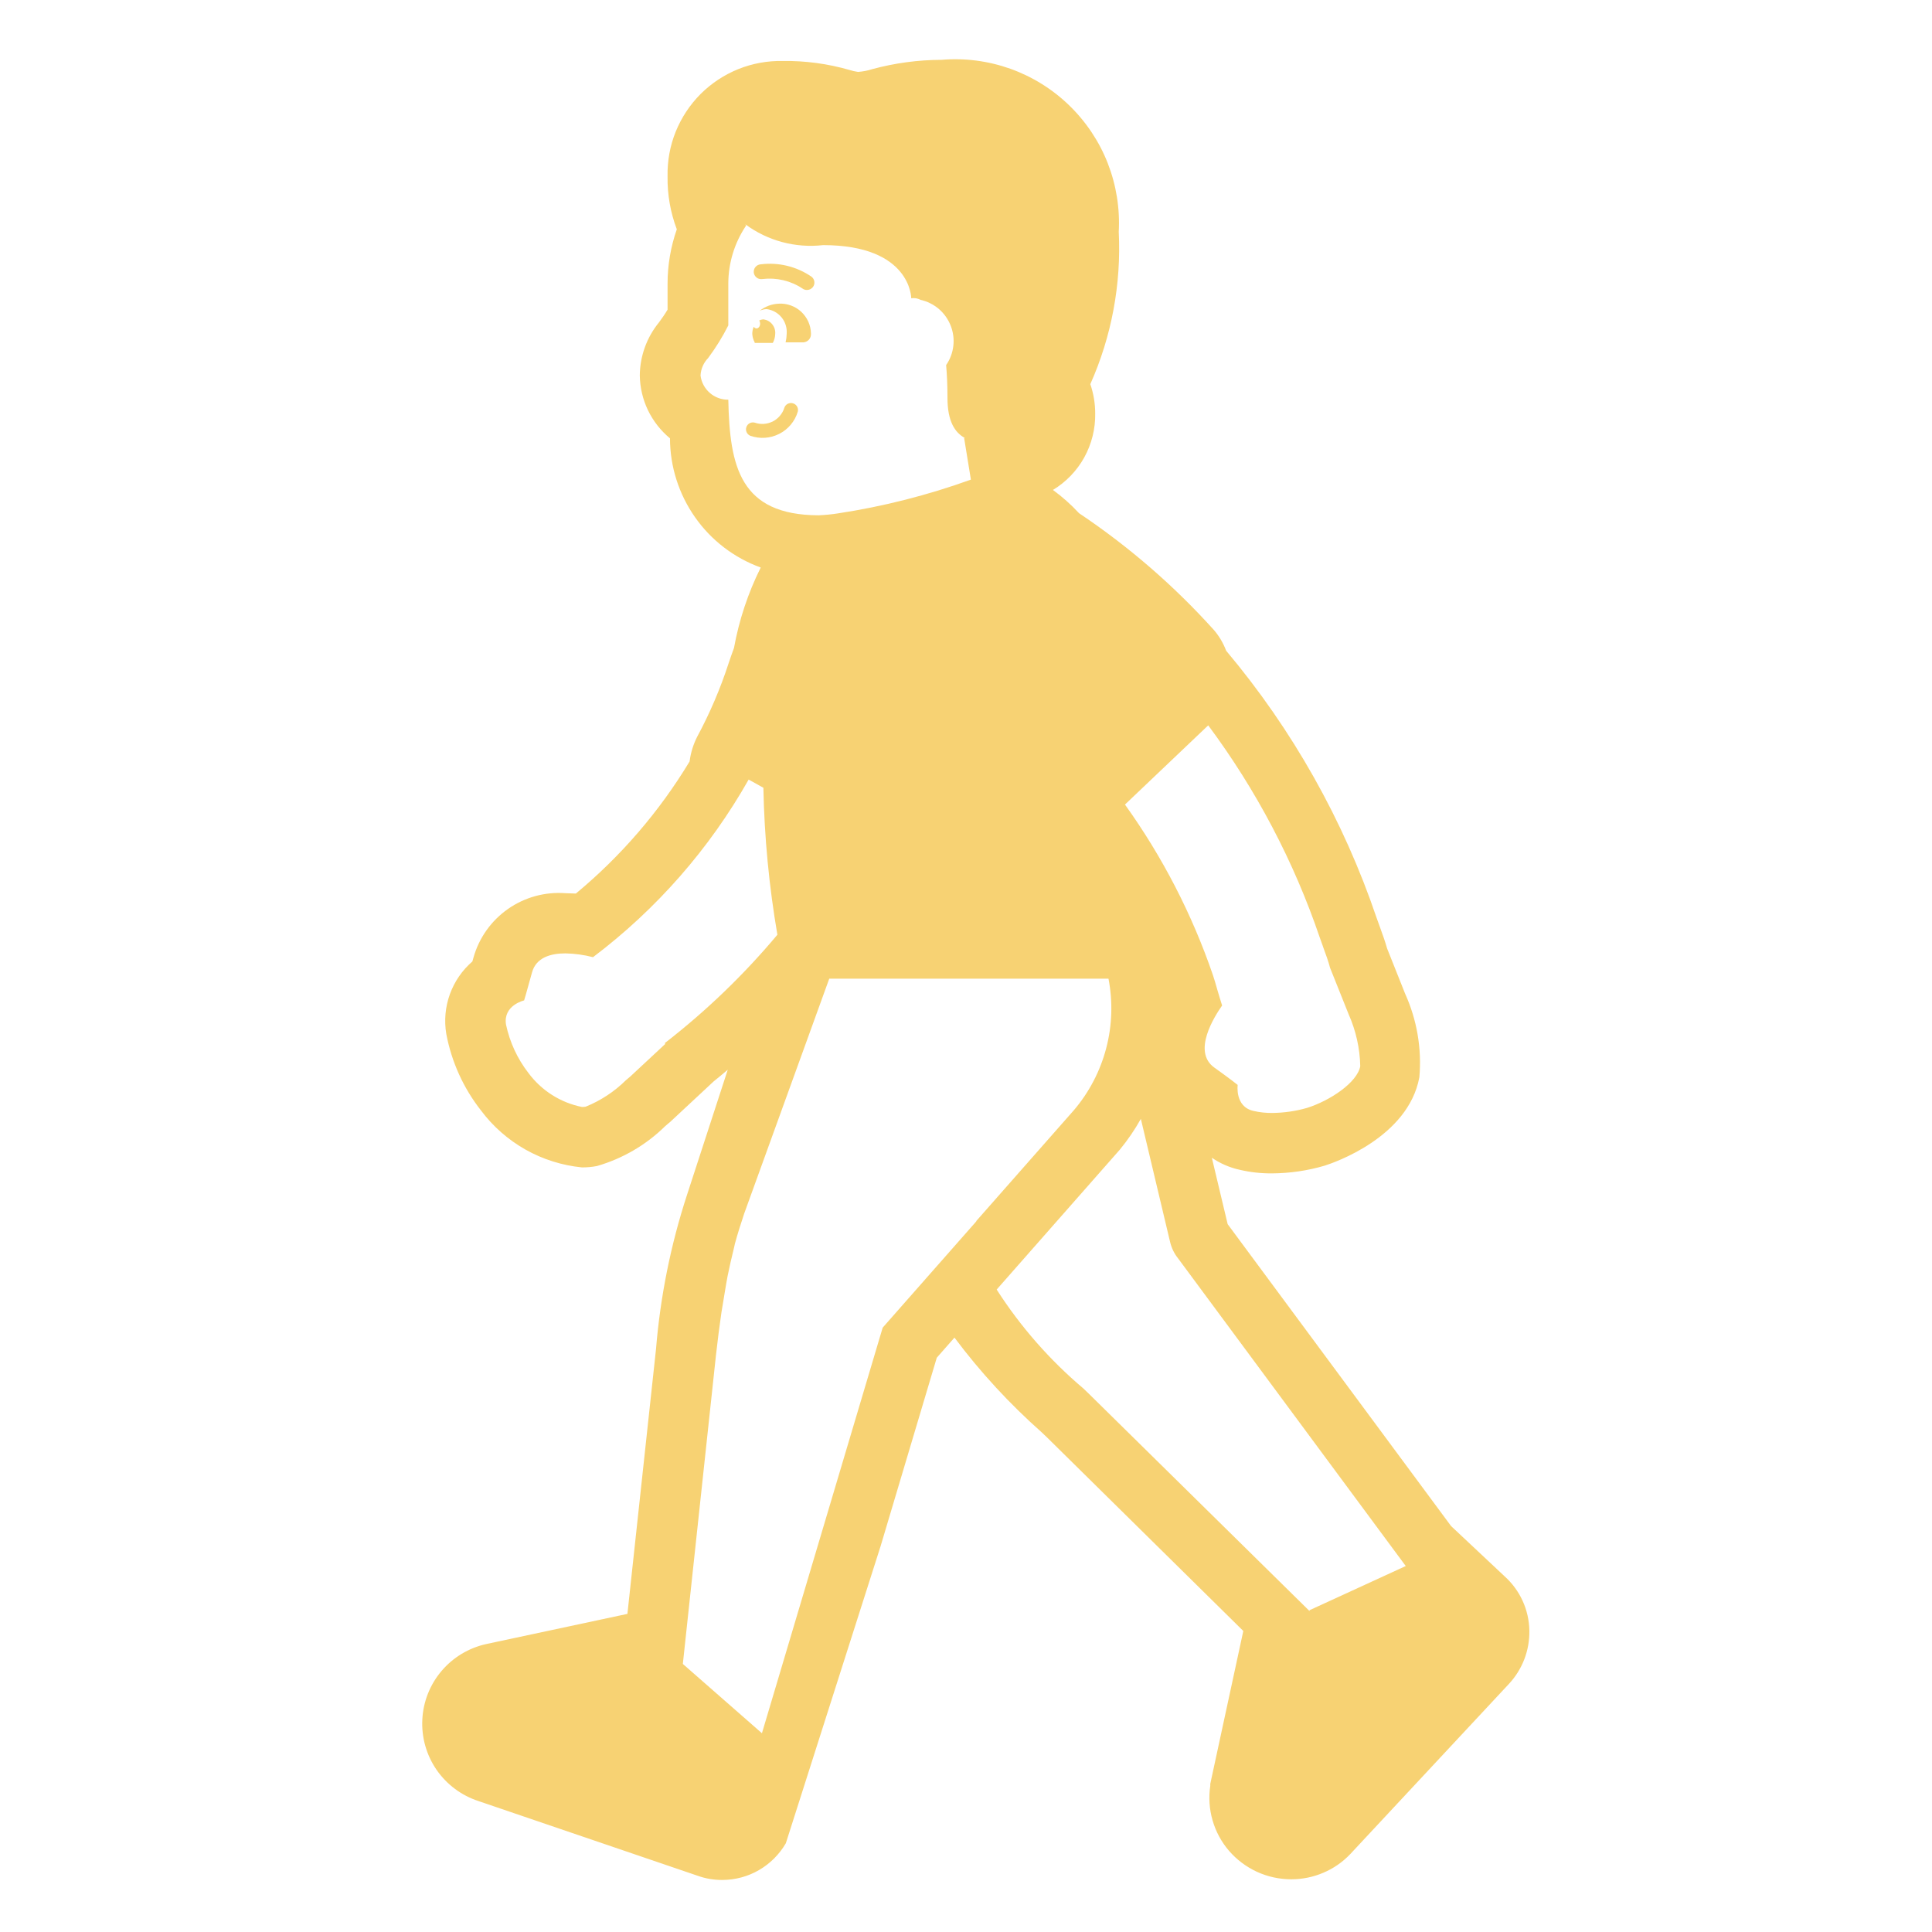 <?xml version="1.0" encoding="UTF-8"?> <svg xmlns="http://www.w3.org/2000/svg" viewBox="1984 2484 32 32" width="32" height="32"><path fill="#f7d273" stroke="none" fill-opacity="1" stroke-width="1" stroke-opacity="1" color="rgb(51, 51, 51)" font-size-adjust="none" id="tSvg869bafdf07" d="M 1996.552 2488.391 C 1996.567 2488.383 1996.584 2488.379 1996.6 2488.378 C 1996.896 2488.341 1997.195 2488.414 1997.441 2488.583 C 1997.467 2488.603 1997.484 2488.632 1997.488 2488.664 C 1997.493 2488.697 1997.484 2488.729 1997.464 2488.755 C 1997.452 2488.77 1997.437 2488.782 1997.42 2488.791 C 1997.403 2488.799 1997.383 2488.803 1997.364 2488.803 C 1997.337 2488.803 1997.311 2488.794 1997.29 2488.778 C 1997.095 2488.649 1996.86 2488.594 1996.628 2488.622 C 1996.612 2488.625 1996.595 2488.624 1996.579 2488.62 C 1996.562 2488.617 1996.547 2488.609 1996.534 2488.599 C 1996.52 2488.589 1996.509 2488.577 1996.501 2488.562 C 1996.492 2488.548 1996.487 2488.531 1996.485 2488.515 C 1996.483 2488.498 1996.485 2488.481 1996.49 2488.465 C 1996.494 2488.449 1996.502 2488.434 1996.513 2488.422C 1996.524 2488.409 1996.537 2488.398 1996.552 2488.391Z"></path><path fill="#f7d273" stroke="none" fill-opacity="1" stroke-width="1" stroke-opacity="1" color="rgb(51, 51, 51)" font-size-adjust="none" id="tSvg1888e1df1c2" d="M 1996.9 2489.03 C 1996.784 2489.034 1996.672 2489.076 1996.581 2489.149 C 1996.618 2489.13 1996.659 2489.12 1996.7 2489.12 C 1996.797 2489.133 1996.886 2489.183 1996.947 2489.259 C 1997.008 2489.335 1997.038 2489.432 1997.03 2489.53 C 1997.029 2489.577 1997.023 2489.624 1997.012 2489.67 C 1997.112 2489.67 1997.212 2489.67 1997.312 2489.67 C 1997.346 2489.666 1997.378 2489.65 1997.4 2489.624 C 1997.422 2489.598 1997.434 2489.564 1997.432 2489.53 C 1997.432 2489.527 1997.432 2489.523 1997.432 2489.52 C 1997.43 2489.453 1997.415 2489.386 1997.387 2489.325 C 1997.359 2489.264 1997.319 2489.209 1997.27 2489.163 C 1997.22 2489.117 1997.162 2489.082 1997.098 2489.059C 1997.035 2489.036 1996.968 2489.026 1996.9 2489.03Z"></path><path fill="#f7d273" stroke="none" fill-opacity="1" stroke-width="1" stroke-opacity="1" color="rgb(51, 51, 51)" font-size-adjust="none" id="tSvg11aea7c89f1" d="M 1996.5 2489.68 C 1996.5 2489.677 1996.5 2489.673 1996.5 2489.67 C 1996.476 2489.627 1996.463 2489.579 1996.46 2489.53 C 1996.46 2489.489 1996.468 2489.449 1996.484 2489.412 C 1996.489 2489.42 1996.496 2489.427 1996.504 2489.432 C 1996.512 2489.437 1996.521 2489.439 1996.53 2489.44 C 1996.563 2489.44 1996.59 2489.404 1996.59 2489.36 C 1996.59 2489.342 1996.585 2489.324 1996.576 2489.308 C 1996.599 2489.296 1996.624 2489.29 1996.65 2489.29 C 1996.706 2489.299 1996.757 2489.328 1996.792 2489.373 C 1996.827 2489.417 1996.845 2489.473 1996.84 2489.53 C 1996.839 2489.582 1996.825 2489.634 1996.8 2489.68C 1996.7 2489.68 1996.6 2489.68 1996.5 2489.68Z"></path><path fill="#f7d273" stroke="none" fill-opacity="1" stroke-width="1" stroke-opacity="1" color="rgb(51, 51, 51)" font-size-adjust="none" id="tSvg2ccd6fd4f1" d="M 1997.046 2490.689 C 1997.073 2490.675 1997.104 2490.671 1997.133 2490.68 C 1997.162 2490.688 1997.187 2490.707 1997.202 2490.733 C 1997.217 2490.758 1997.221 2490.789 1997.214 2490.818 C 1997.191 2490.897 1997.151 2490.97 1997.098 2491.034 C 1997.045 2491.097 1996.98 2491.149 1996.907 2491.186 C 1996.833 2491.223 1996.753 2491.246 1996.671 2491.251 C 1996.589 2491.257 1996.506 2491.245 1996.428 2491.218 C 1996.401 2491.207 1996.379 2491.186 1996.367 2491.16 C 1996.354 2491.133 1996.352 2491.103 1996.362 2491.075 C 1996.371 2491.047 1996.39 2491.024 1996.416 2491.01 C 1996.442 2490.996 1996.472 2490.993 1996.5 2491 C 1996.548 2491.017 1996.599 2491.024 1996.65 2491.021 C 1996.701 2491.018 1996.751 2491.004 1996.797 2490.982 C 1996.842 2490.959 1996.883 2490.928 1996.916 2490.889 C 1996.949 2490.85 1996.975 2490.806 1996.99 2490.757C 1996.999 2490.728 1997.019 2490.703 1997.046 2490.689Z"></path><path fill="#f7d273" stroke="none" fill-opacity="1" stroke-width="1" stroke-opacity="1" color="rgb(51, 51, 51)" font-size-adjust="none" id="tSvg84cb5fb367" d="M 2008.034 2509.276 C 2008.329 2509.553 2008.624 2509.83 2008.919 2510.107 C 2009.046 2510.221 2009.148 2510.359 2009.219 2510.514 C 2009.29 2510.669 2009.328 2510.837 2009.331 2511.007 C 2009.337 2511.333 2009.217 2511.648 2008.996 2511.887 C 2008.119 2512.827 2007.243 2513.768 2006.366 2514.708 C 2006.24 2514.841 2006.089 2514.946 2005.92 2515.018 C 2005.752 2515.09 2005.571 2515.127 2005.388 2515.127 C 2005.192 2515.127 2004.999 2515.085 2004.821 2515.004 C 2004.643 2514.922 2004.484 2514.803 2004.356 2514.655 C 2004.23 2514.508 2004.137 2514.336 2004.084 2514.151 C 2004.03 2513.965 2004.017 2513.77 2004.046 2513.579 C 2004.046 2513.568 2004.046 2513.557 2004.046 2513.546 C 2004.048 2513.535 2004.051 2513.525 2004.053 2513.514 C 2004.233 2512.681 2004.413 2511.847 2004.593 2511.014 C 2003.511 2509.947 2002.43 2508.881 2001.348 2507.814 C 2001.317 2507.784 2001.286 2507.755 2001.255 2507.725 C 2000.721 2507.252 2000.236 2506.726 1999.809 2506.155 C 1999.711 2506.266 1999.614 2506.377 1999.516 2506.488 C 1999.206 2507.529 1998.895 2508.57 1998.585 2509.611 C 1998.062 2511.251 1997.539 2512.89 1997.016 2514.53 C 1996.909 2514.714 1996.756 2514.867 1996.572 2514.974 C 1996.388 2515.081 1996.179 2515.137 1995.966 2515.138 C 1995.827 2515.139 1995.688 2515.116 1995.557 2515.069 C 1994.346 2514.656 1993.135 2514.244 1991.924 2513.831 C 1991.643 2513.739 1991.399 2513.557 1991.231 2513.314 C 1991.063 2513.07 1990.98 2512.778 1990.995 2512.482 C 1991.009 2512.186 1991.121 2511.904 1991.312 2511.678 C 1991.503 2511.452 1991.763 2511.295 1992.052 2511.231 C 1992.832 2511.064 1993.612 2510.898 1994.392 2510.731 C 1994.55 2509.268 1994.708 2507.804 1994.866 2506.341 C 1994.937 2505.474 1995.109 2504.618 1995.379 2503.791 C 1995.604 2503.1 1995.829 2502.409 1996.054 2501.718 C 1995.977 2501.784 1995.899 2501.848 1995.82 2501.912 C 1995.587 2502.129 1995.354 2502.346 1995.121 2502.563 C 1995.114 2502.569 1995.108 2502.576 1995.101 2502.582 C 1995.094 2502.588 1995.087 2502.593 1995.08 2502.599 C 1995.059 2502.617 1995.037 2502.636 1995.016 2502.654 C 1994.701 2502.964 1994.313 2503.19 1993.888 2503.313 C 1993.806 2503.329 1993.723 2503.336 1993.639 2503.336 C 1993.31 2503.303 1992.992 2503.203 1992.704 2503.041 C 1992.416 2502.878 1992.165 2502.658 1991.967 2502.393 C 1991.676 2502.023 1991.479 2501.588 1991.392 2501.125 C 1991.355 2500.905 1991.375 2500.679 1991.451 2500.468 C 1991.527 2500.258 1991.655 2500.071 1991.824 2499.925 C 1991.83 2499.903 1991.837 2499.88 1991.843 2499.858 C 1991.935 2499.532 1992.137 2499.249 1992.414 2499.055 C 1992.691 2498.861 1993.027 2498.769 1993.364 2498.794 C 1993.394 2498.794 1993.424 2498.796 1993.453 2498.797 C 1993.482 2498.799 1993.511 2498.8 1993.538 2498.8 C 1994.284 2498.182 1994.921 2497.442 1995.422 2496.612 C 1995.44 2496.47 1995.482 2496.332 1995.547 2496.204 C 1995.757 2495.814 1995.931 2495.407 1996.068 2494.986 C 1996.095 2494.904 1996.125 2494.819 1996.157 2494.733 C 1996.241 2494.27 1996.39 2493.821 1996.6 2493.4 C 1996.16 2493.24 1995.78 2492.95 1995.512 2492.567 C 1995.243 2492.184 1995.098 2491.728 1995.097 2491.26 C 1994.943 2491.133 1994.819 2490.974 1994.732 2490.794 C 1994.646 2490.614 1994.6 2490.418 1994.597 2490.218 C 1994.6 2489.896 1994.713 2489.586 1994.917 2489.337 C 1994.922 2489.33 1994.927 2489.323 1994.932 2489.316 C 1994.969 2489.265 1995.01 2489.208 1995.057 2489.129 C 1995.057 2488.985 1995.057 2488.842 1995.057 2488.698 C 1995.057 2488.392 1995.109 2488.087 1995.21 2487.798 C 1995.104 2487.518 1995.052 2487.22 1995.057 2486.92 C 1995.052 2486.668 1995.097 2486.417 1995.191 2486.183 C 1995.286 2485.948 1995.426 2485.736 1995.604 2485.557 C 1995.783 2485.379 1995.996 2485.238 1996.23 2485.144 C 1996.464 2485.05 1996.715 2485.005 1996.967 2485.01 C 1997.339 2485.005 1997.71 2485.055 1998.067 2485.158 C 1998.114 2485.173 1998.163 2485.184 1998.212 2485.191 C 1998.292 2485.185 1998.372 2485.17 1998.448 2485.145 C 1998.822 2485.044 1999.207 2484.992 1999.594 2484.991 C 1999.981 2484.958 2000.369 2485.009 2000.735 2485.139 C 2001.1 2485.27 2001.433 2485.477 2001.711 2485.747 C 2001.989 2486.017 2002.207 2486.343 2002.348 2486.704 C 2002.489 2487.066 2002.551 2487.453 2002.53 2487.84 C 2002.573 2488.706 2002.412 2489.571 2002.059 2490.363 C 2002.113 2490.52 2002.14 2490.684 2002.14 2490.85 C 2002.144 2491.104 2002.081 2491.354 2001.959 2491.576 C 2001.836 2491.798 2001.657 2491.984 2001.44 2492.115 C 2001.596 2492.229 2001.741 2492.358 2001.872 2492.5 C 2002.695 2493.051 2003.447 2493.702 2004.109 2494.438 C 2004.195 2494.539 2004.262 2494.654 2004.309 2494.778 C 2005.408 2496.085 2006.253 2497.586 2006.801 2499.203 C 2006.819 2499.252 2006.836 2499.301 2006.854 2499.35 C 2006.9 2499.476 2006.943 2499.597 2006.975 2499.71 C 2007.068 2499.943 2007.161 2500.177 2007.254 2500.41 C 2007.258 2500.421 2007.263 2500.432 2007.267 2500.443 C 2007.269 2500.448 2007.271 2500.453 2007.273 2500.458 C 2007.469 2500.892 2007.551 2501.369 2007.509 2501.843 C 2007.324 2502.842 2006.087 2503.26 2005.944 2503.306 C 2005.66 2503.39 2005.365 2503.433 2005.068 2503.435 C 2004.889 2503.436 2004.711 2503.417 2004.536 2503.376 C 2004.37 2503.34 2004.212 2503.272 2004.072 2503.176 C 2004.159 2503.543 2004.247 2503.909 2004.334 2504.276C 2005.567 2505.943 2006.801 2507.609 2008.034 2509.276Z M 2005.906 2499.658 C 2005.89 2499.616 2005.875 2499.573 2005.86 2499.53 C 2005.431 2498.269 2004.807 2497.083 2004.012 2496.014 C 2003.552 2496.451 2003.093 2496.889 2002.633 2497.326 C 2003.254 2498.192 2003.745 2499.144 2004.09 2500.151 C 2004.113 2500.219 2004.135 2500.296 2004.158 2500.377 C 2004.184 2500.466 2004.212 2500.561 2004.242 2500.654 C 2004.11 2500.844 2003.747 2501.416 2004.11 2501.68 C 2004.39 2501.88 2004.5 2501.97 2004.5 2501.97 C 2004.5 2501.97 2004.45 2502.33 2004.76 2502.4 C 2004.862 2502.424 2004.967 2502.435 2005.072 2502.434 C 2005.268 2502.432 2005.462 2502.404 2005.65 2502.35 C 2006.03 2502.23 2006.48 2501.93 2006.53 2501.66 C 2006.524 2501.363 2006.458 2501.07 2006.337 2500.798 C 2006.335 2500.792 2006.332 2500.786 2006.33 2500.78 C 2006.23 2500.53 2006.13 2500.28 2006.03 2500.03 C 2006.003 2499.926 2005.962 2499.812 2005.918 2499.693C 2005.914 2499.681 2005.91 2499.67 2005.906 2499.658Z M 1997.735 2500.21 C 1997.265 2501.507 1996.796 2502.804 1996.326 2504.101 C 1996.272 2504.265 1996.218 2504.43 1996.172 2504.601 C 1996.168 2504.618 1996.164 2504.637 1996.16 2504.656 C 1996.157 2504.669 1996.154 2504.682 1996.151 2504.694 C 1996.116 2504.837 1996.082 2504.982 1996.051 2505.137 C 1996.035 2505.22 1996.02 2505.311 1996.005 2505.401 C 1996 2505.432 1995.995 2505.462 1995.99 2505.492 C 1995.984 2505.529 1995.978 2505.565 1995.972 2505.601 C 1995.964 2505.646 1995.956 2505.692 1995.949 2505.74 C 1995.917 2505.958 1995.887 2506.193 1995.858 2506.452 C 1995.675 2508.155 1995.493 2509.857 1995.31 2511.56 C 1995.747 2511.943 1996.183 2512.325 1996.62 2512.708 C 1997.287 2510.469 1997.953 2508.229 1998.62 2505.99 C 1999.137 2505.403 1999.654 2504.816 2000.171 2504.229 C 2000.171 2504.227 2000.17 2504.226 2000.17 2504.224 C 2000.71 2503.611 2001.249 2502.999 2001.789 2502.386 C 2002.041 2502.089 2002.223 2501.74 2002.322 2501.363 C 2002.421 2500.986 2002.434 2500.592 2002.36 2500.21C 2000.818 2500.21 1999.277 2500.21 1997.735 2500.21Z M 1995.757 2490.508 C 1995.842 2490.582 1995.951 2490.622 1996.063 2490.62 C 1996.086 2491.729 1996.256 2492.53 1997.558 2492.535 C 1997.666 2492.53 1997.774 2492.52 1997.881 2492.503 C 1998.631 2492.389 1999.368 2492.201 2000.081 2491.944 C 2000.044 2491.714 2000.006 2491.485 1999.969 2491.255 C 1999.973 2491.255 1999.978 2491.255 1999.982 2491.255 C 1999.816 2491.166 1999.693 2490.978 1999.693 2490.59 C 1999.693 2490.385 1999.685 2490.205 1999.671 2490.047 C 1999.736 2489.953 1999.777 2489.844 1999.79 2489.73 C 1999.804 2489.616 1999.788 2489.5 1999.746 2489.393 C 1999.704 2489.287 1999.637 2489.192 1999.55 2489.117 C 1999.462 2489.043 1999.358 2488.991 1999.246 2488.966 C 1999.199 2488.941 1999.146 2488.932 1999.093 2488.94 C 1999.093 2488.94 1999.093 2488.06 1997.633 2488.06 C 1997.176 2488.112 1996.715 2487.989 1996.345 2487.715 C 1996.348 2487.718 1996.35 2487.722 1996.352 2487.726 C 1996.353 2487.729 1996.355 2487.733 1996.358 2487.736 C 1996.166 2488.021 1996.063 2488.356 1996.063 2488.7 C 1996.063 2488.93 1996.063 2489.16 1996.063 2489.39 C 1995.968 2489.579 1995.856 2489.759 1995.73 2489.929 C 1995.654 2490.007 1995.608 2490.111 1995.603 2490.22C 1995.617 2490.332 1995.672 2490.434 1995.757 2490.508Z M 1995.02 2501.29 C 1995.017 2501.286 1995.013 2501.282 1995.01 2501.278 C 1995.694 2500.748 1996.32 2500.146 1996.876 2499.482 C 1996.738 2498.678 1996.66 2497.864 1996.644 2497.048 C 1996.563 2497.003 1996.481 2496.957 1996.4 2496.912 C 1995.751 2498.059 1994.874 2499.06 1993.822 2499.854 C 1993.673 2499.815 1993.519 2499.794 1993.364 2499.791 C 1993.125 2499.791 1992.878 2499.857 1992.811 2500.11 C 1992.721 2500.44 1992.681 2500.57 1992.681 2500.57 C 1992.681 2500.57 1992.331 2500.65 1992.381 2500.97 C 1992.443 2501.261 1992.569 2501.535 1992.751 2501.77 C 1992.967 2502.062 1993.284 2502.264 1993.64 2502.335 C 1993.661 2502.335 1993.681 2502.334 1993.701 2502.33 C 1993.951 2502.229 1994.178 2502.079 1994.369 2501.89 C 1994.393 2501.87 1994.416 2501.85 1994.44 2501.83C 1994.633 2501.65 1994.827 2501.47 1995.02 2501.29Z M 2005.69 2510.67 C 2006.22 2510.427 2006.75 2510.183 2007.28 2509.94 C 2007.281 2509.94 2007.283 2509.939 2007.284 2509.939 C 2006.026 2508.239 2004.768 2506.539 2003.51 2504.839 C 2003.447 2504.76 2003.403 2504.668 2003.38 2504.569 C 2003.219 2503.89 2003.057 2503.211 2002.896 2502.532 C 2002.795 2502.713 2002.678 2502.884 2002.546 2503.044 C 2001.867 2503.816 2001.187 2504.587 2000.508 2505.359 C 2000.903 2505.975 2001.388 2506.528 2001.947 2507 C 2001.978 2507.03 2002.009 2507.06 2002.04 2507.09 C 2003.257 2508.288 2004.473 2509.486 2005.69 2510.684C 2005.69 2510.679 2005.69 2510.675 2005.69 2510.67Z"></path><defs> </defs></svg> 